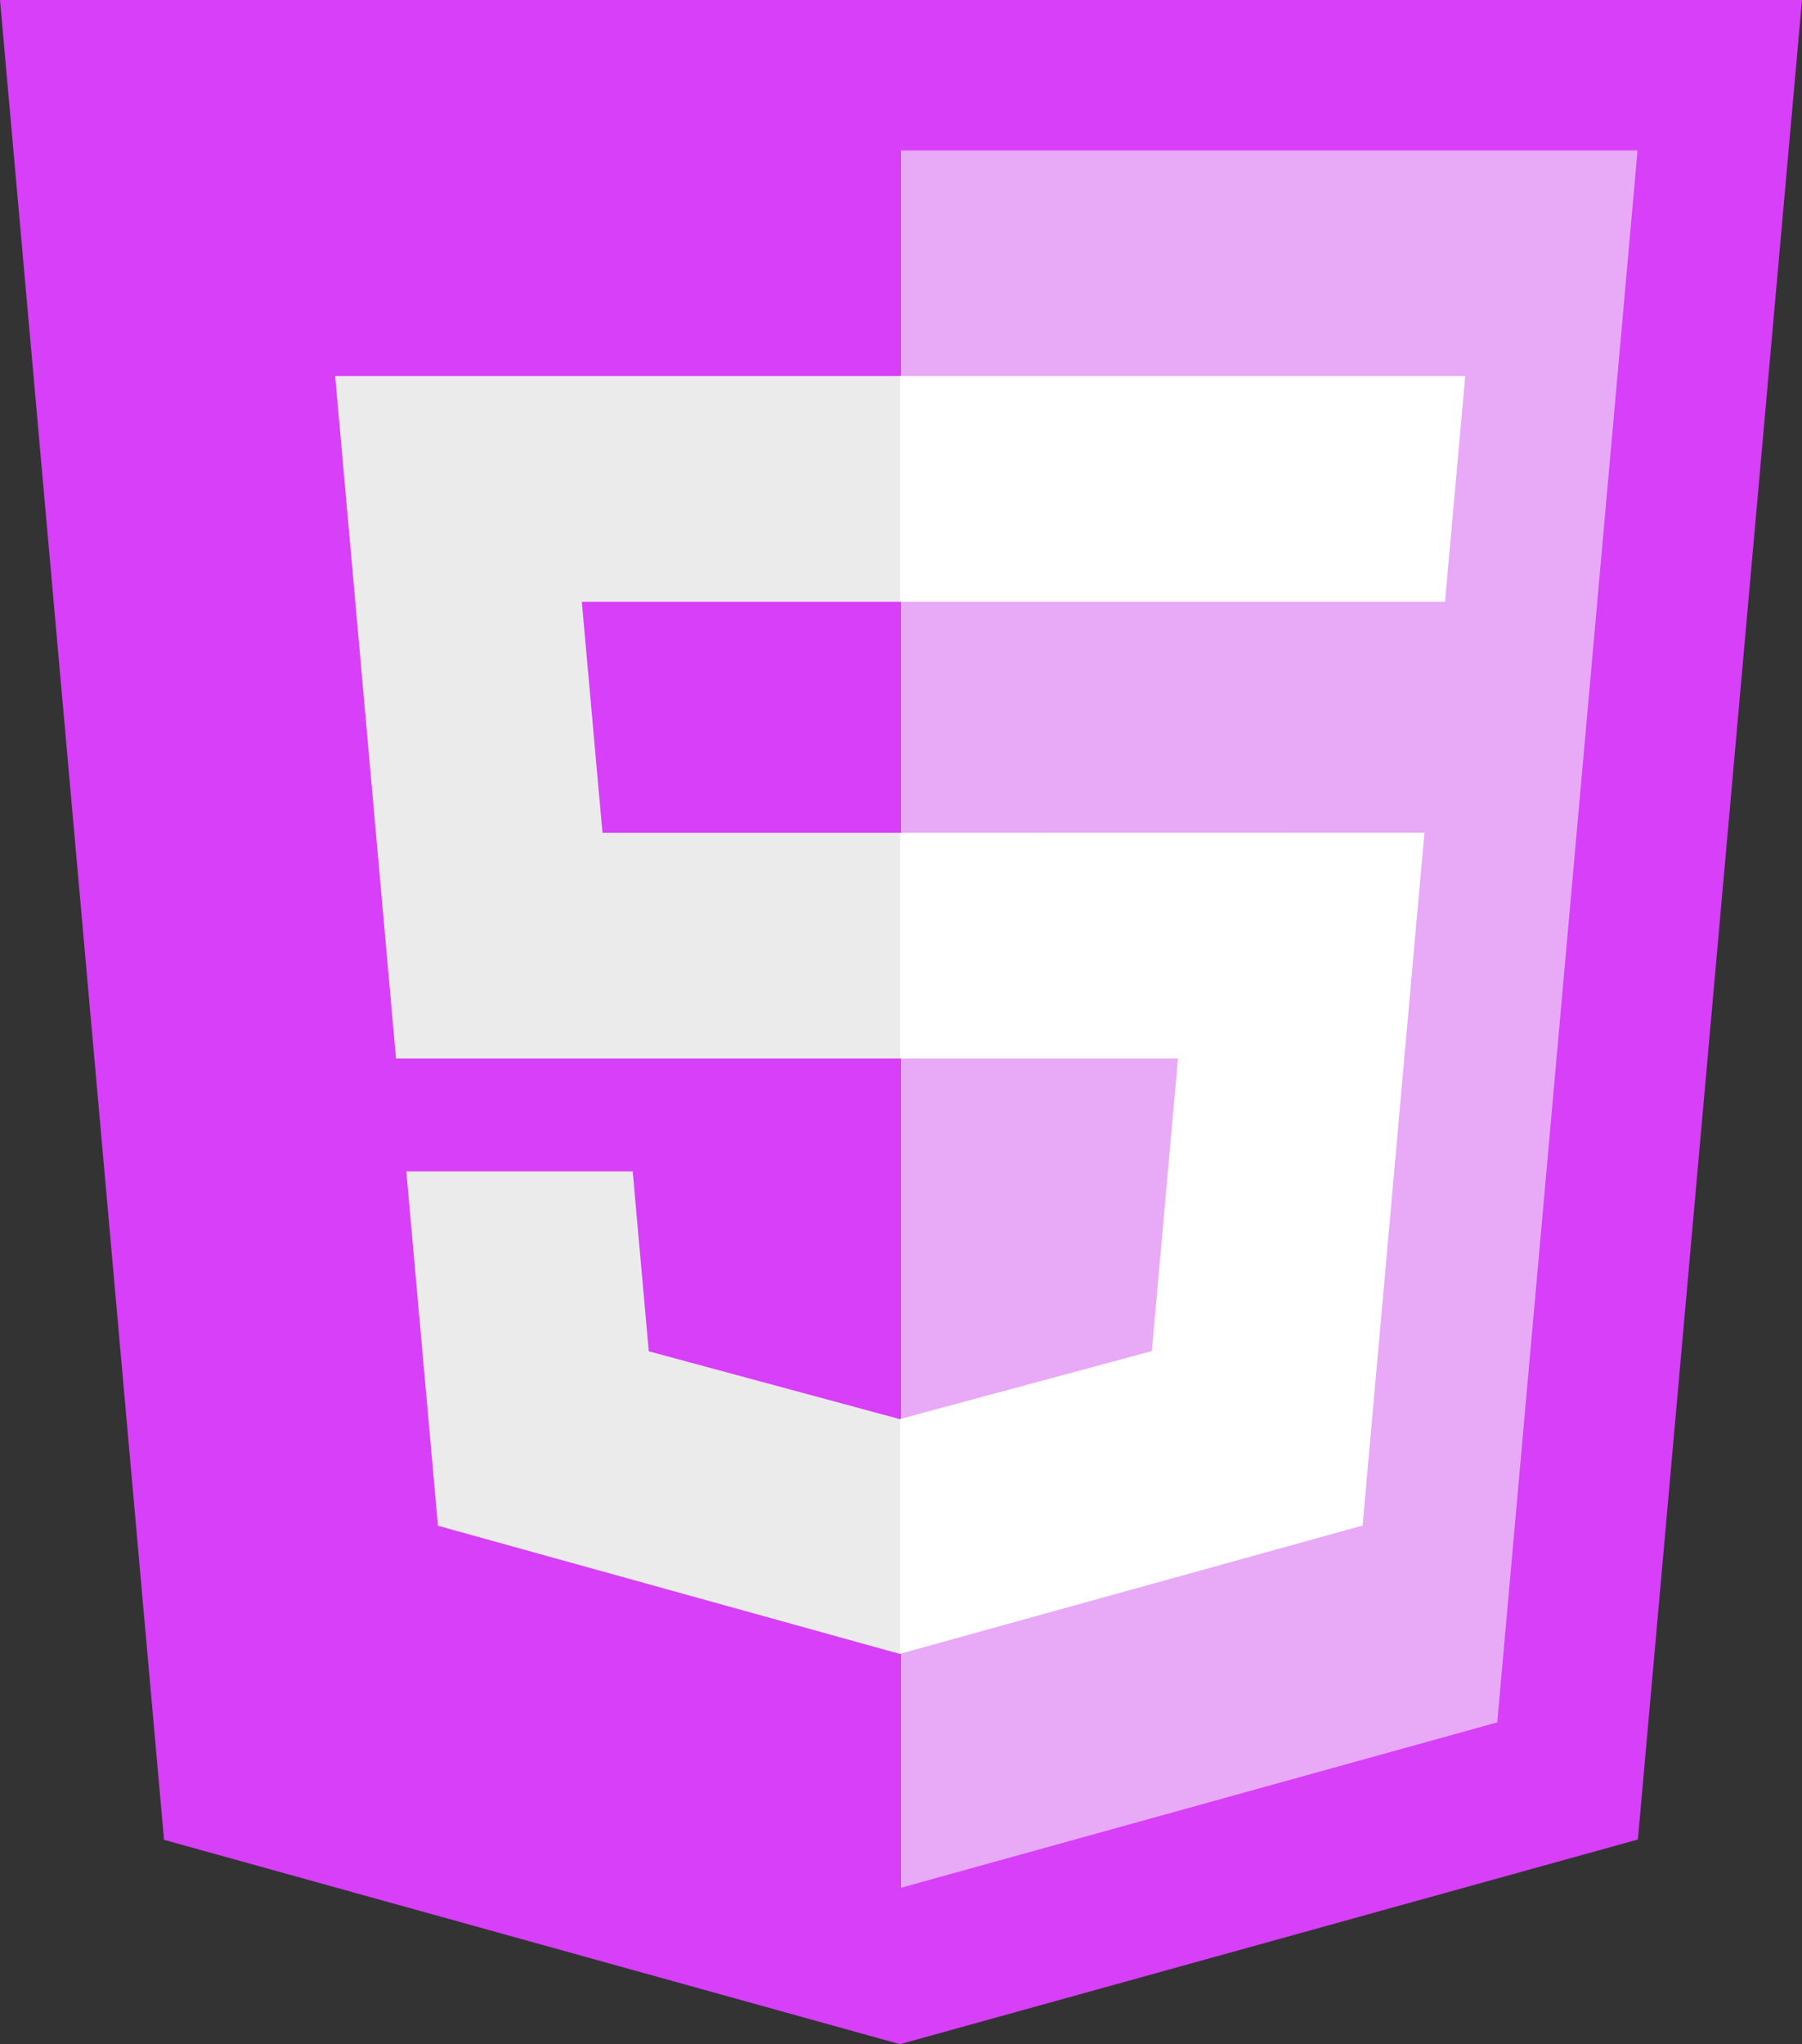 <?xml version="1.0" encoding="utf-8"?>
<!-- Generator: Adobe Illustrator 22.0.1, SVG Export Plug-In . SVG Version: 6.00 Build 0)  -->
<svg version="1.1" id="katman_1" xmlns="http://www.w3.org/2000/svg" xmlns:xlink="http://www.w3.org/1999/xlink" x="0px" y="0px"
	 viewBox="0 0 1771 2008.5" style="enable-background:new 0 0 1771 2008.5;" xml:space="preserve">
<rect x="0" y="0" width="1771" height="2008.5" fill="#333333" stroke="none"/>
<style type="text/css">
	.st0{fill:#D73FF8;}
	.st1{fill:#E8A9F7;}
	.st2{fill:#EBEBEB;}
	.st3{fill:#FFFFFF;}
</style>
<title>Varlık 1</title>
<g id="katman_2_1_">
	<g id="katman_1-2">
		<path class="st0" d="M161.2,1807.7L0,0h1771l-161.3,1807.4l-725.2,201.1L161.2,1807.7z"/>
		<path class="st1" d="M885.5,1854.8l586-162.5l137.9-1544.5H885.5V1854.8z"/>
		<path class="st2" d="M885.5,818.3H592.1l-20.3-227h313.6V369.5h-556l5.3,59.5l54.5,611h496.2V818.3z M885.5,1394.1l-1,0.3
			l-246.9-66.7l-15.8-176.8H399.3l31.1,348.2l454.2,126l1-0.3L885.5,1394.1z"/>
		<path class="st3" d="M884.7,818.3V1040h273l-25.7,287.5l-247.3,66.7v230.7l454.5-126l3.3-37.5l52.1-583.7l5.4-59.5L884.7,818.3
			L884.7,818.3z M884.7,369.5v221.7h535.5l4.4-49.8l10.1-112.4l5.3-59.5L884.7,369.5z"/>
	</g>
</g>
</svg>
